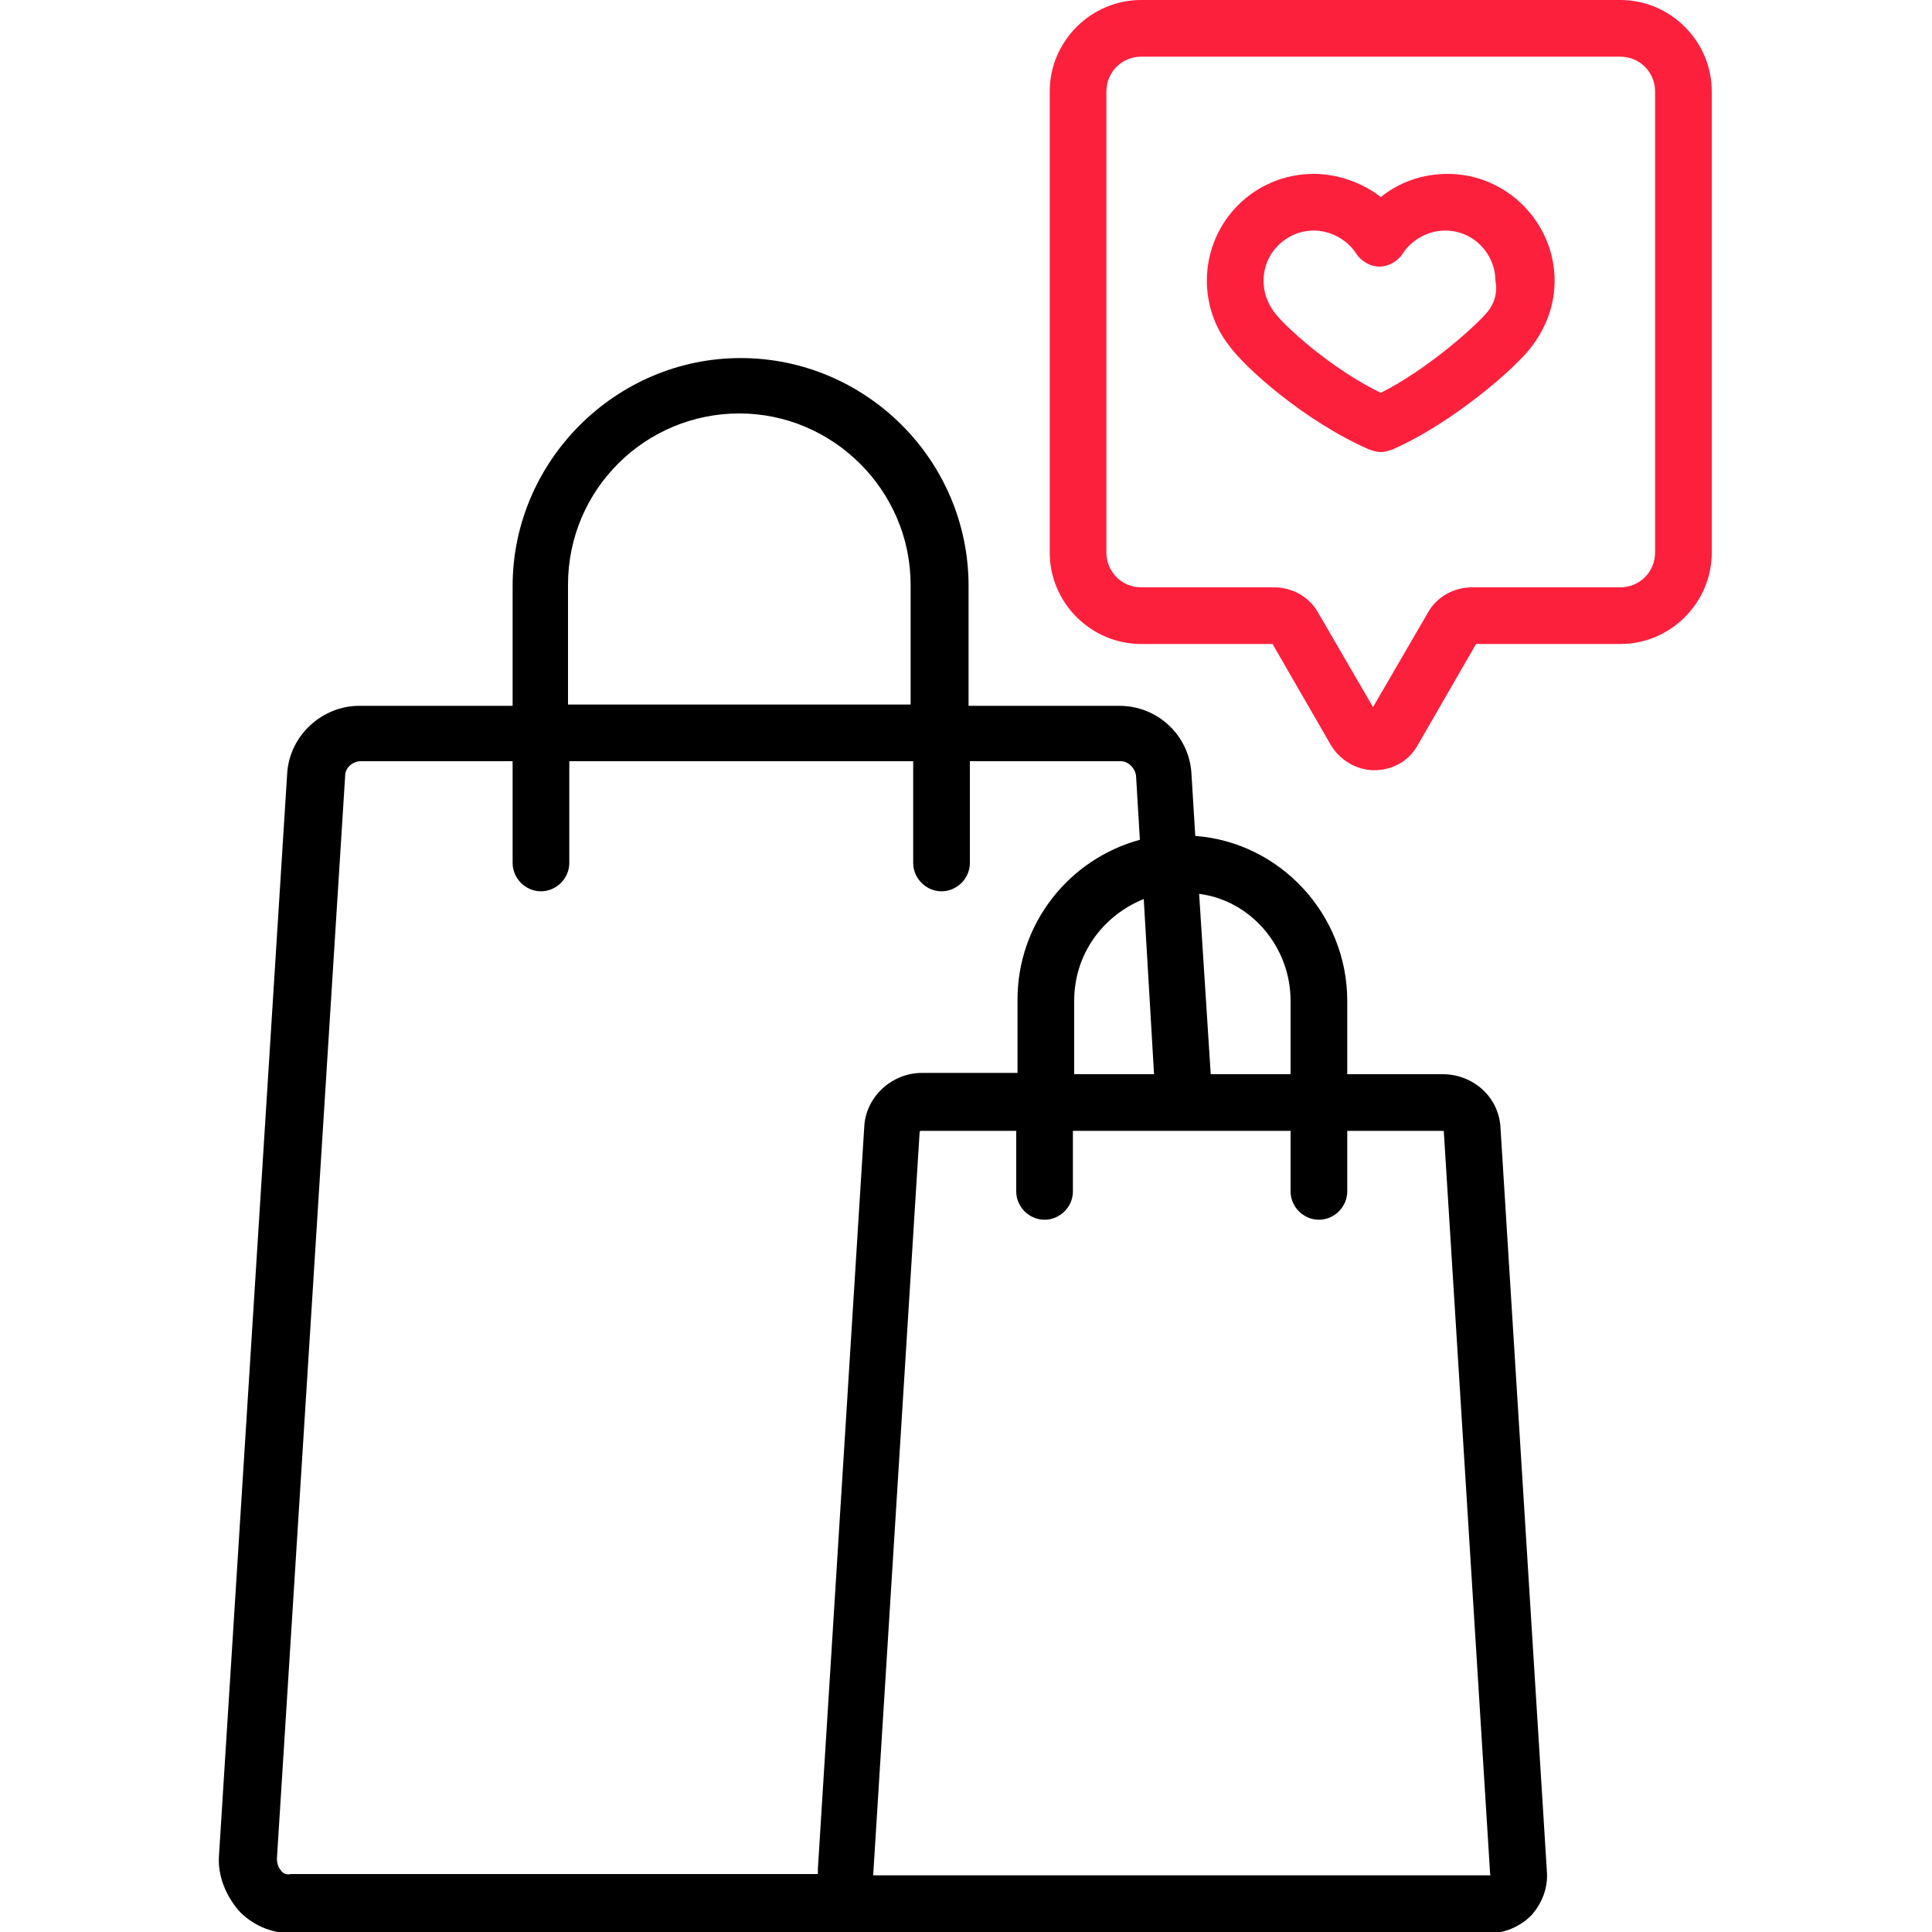 <?xml version="1.0" encoding="utf-8"?>
<!-- Generator: Adobe Illustrator 28.0.0, SVG Export Plug-In . SVG Version: 6.00 Build 0)  -->
<svg version="1.1" id="Capa_1" xmlns="http://www.w3.org/2000/svg" xmlns:xlink="http://www.w3.org/1999/xlink" x="0px" y="0px"
	 width="150px" height="150px" viewBox="0 0 150 150" style="enable-background:new 0 0 150 150;" xml:space="preserve">
<style type="text/css">
	.st0{fill:#FD203D;}
</style>
<g>
	<path class="st0" d="M125.8,0H88.6c-3.9,0-7.1,3.2-7.1,7.1v35.8c0,3.9,3.2,7.1,7.1,7.1h10.2l4.5,7.8c0.7,1.2,2,2,3.4,2
		s2.7-0.7,3.4-2l4.5-7.8h11.2c3.9,0,7.1-3.2,7.1-7.1V7.1C132.9,3.2,129.7,0,125.8,0z M128.5,42.9c0,1.5-1.2,2.7-2.7,2.7h-11.5
		c-1.4,0-2.7,0.7-3.4,1.9l-4.3,7.4l-4.3-7.4c-0.7-1.2-2-1.9-3.4-1.9H88.6c-1.5,0-2.7-1.2-2.7-2.7V7.1c0-1.5,1.2-2.7,2.7-2.7h37.2
		c1.5,0,2.7,1.2,2.7,2.7V42.9z"/>
	<path class="st0" d="M112.4,13.5c-1.9,0-3.7,0.6-5.2,1.8c-1.4-1.1-3.3-1.8-5.2-1.8c-4.6,0-8.3,3.7-8.3,8.3c0,1.8,0.6,3.6,1.7,5
		c1.3,1.8,5.9,5.9,10.9,8.1c0.3,0.1,0.6,0.2,0.9,0.2c0.3,0,0.6-0.1,0.9-0.2c4.6-2,9.7-6.4,10.9-8.1c1.1-1.5,1.7-3.2,1.7-5
		C120.7,17.3,117,13.5,112.4,13.5L112.4,13.5z M115.5,24.2c-0.9,1.1-4.7,4.5-8.3,6.3c-3.9-1.9-7.5-5.2-8.3-6.3
		c-0.5-0.7-0.8-1.5-0.8-2.4c0-2.2,1.8-3.9,3.9-3.9c1.3,0,2.6,0.7,3.3,1.8c0.4,0.6,1.1,1,1.8,1c0.7,0,1.4-0.4,1.8-1
		c0.7-1.1,2-1.8,3.3-1.8c2.2,0,3.9,1.8,3.9,3.9C116.3,22.7,116,23.6,115.5,24.2L115.5,24.2z"/>
	<path d="M116.5,87.6c-0.1-2.4-2.1-4.2-4.5-4.2h-7.4v-5.7c0-6.7-5.2-12.3-11.8-12.8L92.5,60c-0.2-2.9-2.6-5.2-5.6-5.2H75.2v-9.3
		c0-9.8-8-17.7-17.7-17.7s-17.7,8-17.7,17.7v9.3H27.9c-2.9,0-5.4,2.3-5.6,5.2l-5.3,84.1c-0.1,1.5,0.5,3,1.5,4.2
		c1,1.1,2.5,1.8,4.1,1.8h93c1.2,0,2.4-0.5,3.3-1.4c0.8-0.9,1.3-2.1,1.2-3.4L116.5,87.6z M100.2,77.7v5.7H94l-0.9-14
		C97.1,69.9,100.2,73.5,100.2,77.7L100.2,77.7z M89.6,83.4h-6.2v-5.7c0-3.6,2.2-6.6,5.4-7.9L89.6,83.4z M44.1,45.4
		c0-7.4,6-13.3,13.3-13.3s13.3,6,13.3,13.3v9.3H44.1L44.1,45.4L44.1,45.4z M21.8,145.2c-0.1-0.1-0.3-0.4-0.3-0.9l5.3-84.1
		c0-0.6,0.6-1.1,1.2-1.1h11.8V67c0,1.2,1,2.2,2.2,2.2c1.2,0,2.2-1,2.2-2.2v-7.9h26.7V67c0,1.2,1,2.2,2.2,2.2s2.2-1,2.2-2.2v-7.9H87
		c0.6,0,1.1,0.5,1.2,1.1l0.3,5c-5.5,1.5-9.5,6.5-9.5,12.4v5.7h-7.4c-2.4,0-4.4,1.9-4.5,4.2l-3.6,57.6c0,0.1,0,0.3,0,0.4H22.6
		C22.2,145.6,21.9,145.4,21.8,145.2L21.8,145.2z M115.7,145.6C115.7,145.6,115.6,145.6,115.7,145.6l-47.8,0c0,0-0.1,0-0.1,0
		c0,0,0-0.1,0-0.1l3.6-57.6c0-0.1,0.1-0.1,0.1-0.1h7.4v4.7c0,1.2,1,2.2,2.2,2.2c1.2,0,2.2-1,2.2-2.2v-4.7h16.9v4.7
		c0,1.2,1,2.2,2.2,2.2s2.2-1,2.2-2.2v-4.7h7.4c0.1,0,0.1,0,0.1,0.1L115.7,145.6C115.7,145.5,115.8,145.5,115.7,145.6L115.7,145.6z"
		/>
</g>
</svg>
